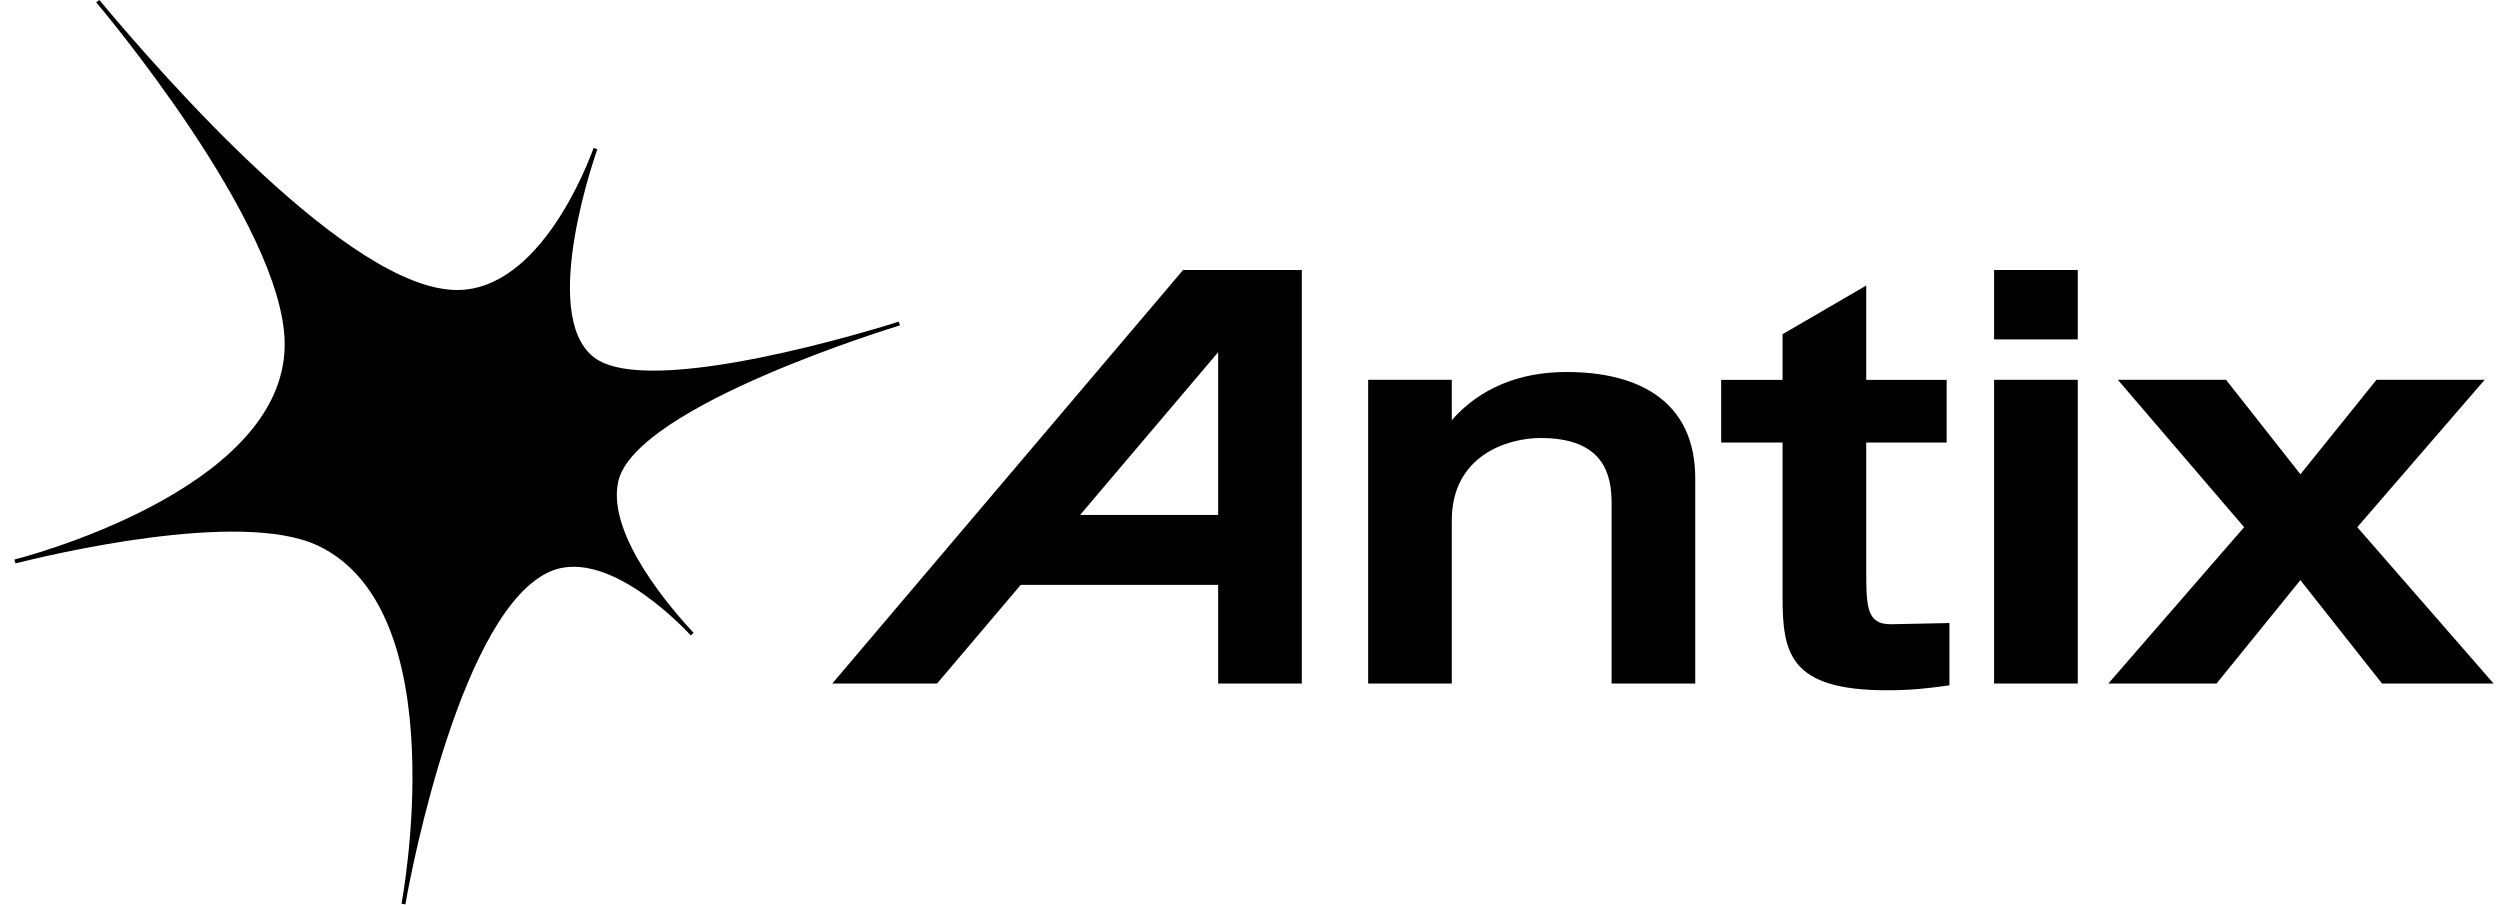 <svg width="105" height="38" viewBox="0 0 105 38" fill="none" xmlns="http://www.w3.org/2000/svg">
<path d="M4.04 0.098L4.172 0C6.91 3.277 14.712 12.18 19.198 12.18C22.664 12.18 24.66 6.967 24.931 6.214L25.089 6.268C25.089 6.268 22.6 13.181 24.94 15.003C27.24 16.794 36.921 13.77 37.75 13.51L37.797 13.666C37.797 13.666 26.672 17.026 25.965 20.229C25.46 22.517 28.357 25.749 29.131 26.579L29.014 26.69C29.014 26.69 25.647 22.941 23.142 23.989C19.415 25.548 17.285 36.45 17.027 37.985L16.863 37.954C16.863 37.954 19.2 25.669 13.345 22.914C10.056 21.366 1.938 23.342 0.65 23.662L0.603 23.501C0.603 23.501 11.957 20.675 11.957 14.461C11.957 9.432 4.04 0.098 4.04 0.098ZM69.503 16.55C68.588 15.935 67.337 15.624 65.785 15.624C63.791 15.624 62.135 16.322 60.975 17.647V16.092V15.953H60.837H57.6H57.462V16.092V28.568V28.707H57.6H60.837H60.975V28.568V21.859C60.975 19.126 63.32 18.396 64.706 18.396C67.378 18.396 67.687 19.956 67.687 21.13V28.568V28.707H67.825H71.062H71.2V28.568V20.094C71.2 18.5 70.629 17.308 69.503 16.55ZM81.668 26.172L79.416 26.218C78.475 26.218 78.382 25.617 78.382 24.144V18.586H81.621H81.76V18.447V16.093V15.954H81.621H78.382V12.232V11.991L78.174 12.113L74.938 13.996L74.868 14.036V14.116V15.954H72.427H72.289V16.093V18.447V18.586H72.427H74.868V25.086C74.868 27.445 75.173 28.991 79.251 28.991C80.279 28.991 80.938 28.912 81.756 28.801L81.876 28.784V28.663V26.309V26.165L81.733 26.17L81.668 26.173V26.172ZM83.891 15.953H83.752V16.092V28.569V28.708H83.891H87.127H87.266V28.569V16.092V15.953H87.127H83.891ZM83.891 11.339H83.752V11.478V14.115V14.254H83.891H87.127H87.266V14.115V11.478V11.339H87.127H83.891ZM104.531 28.478L99.006 22.142L104.156 16.184L104.355 15.953H104.051H99.877H99.811L99.769 16.005L96.618 19.919L93.536 16.006L93.495 15.953H93.427H89.253H88.951L89.148 16.183L94.253 22.142L88.751 28.478L88.55 28.708H88.855H93.029H93.095L93.136 28.657L96.616 24.366L100.003 28.655L100.044 28.708H100.112H104.427H104.732L104.531 28.478ZM53.792 11.339H51.301H49.754H49.691L49.649 11.388L35.151 28.478L34.956 28.707H35.256H39.294H39.357L39.399 28.658L42.872 24.564H51.162V28.567V28.707H51.301H54.537H54.676V28.567V11.478V11.339H54.537L53.792 11.339ZM45.365 21.627L51.162 14.793V21.627H45.365Z" fill="black"/>
</svg>
